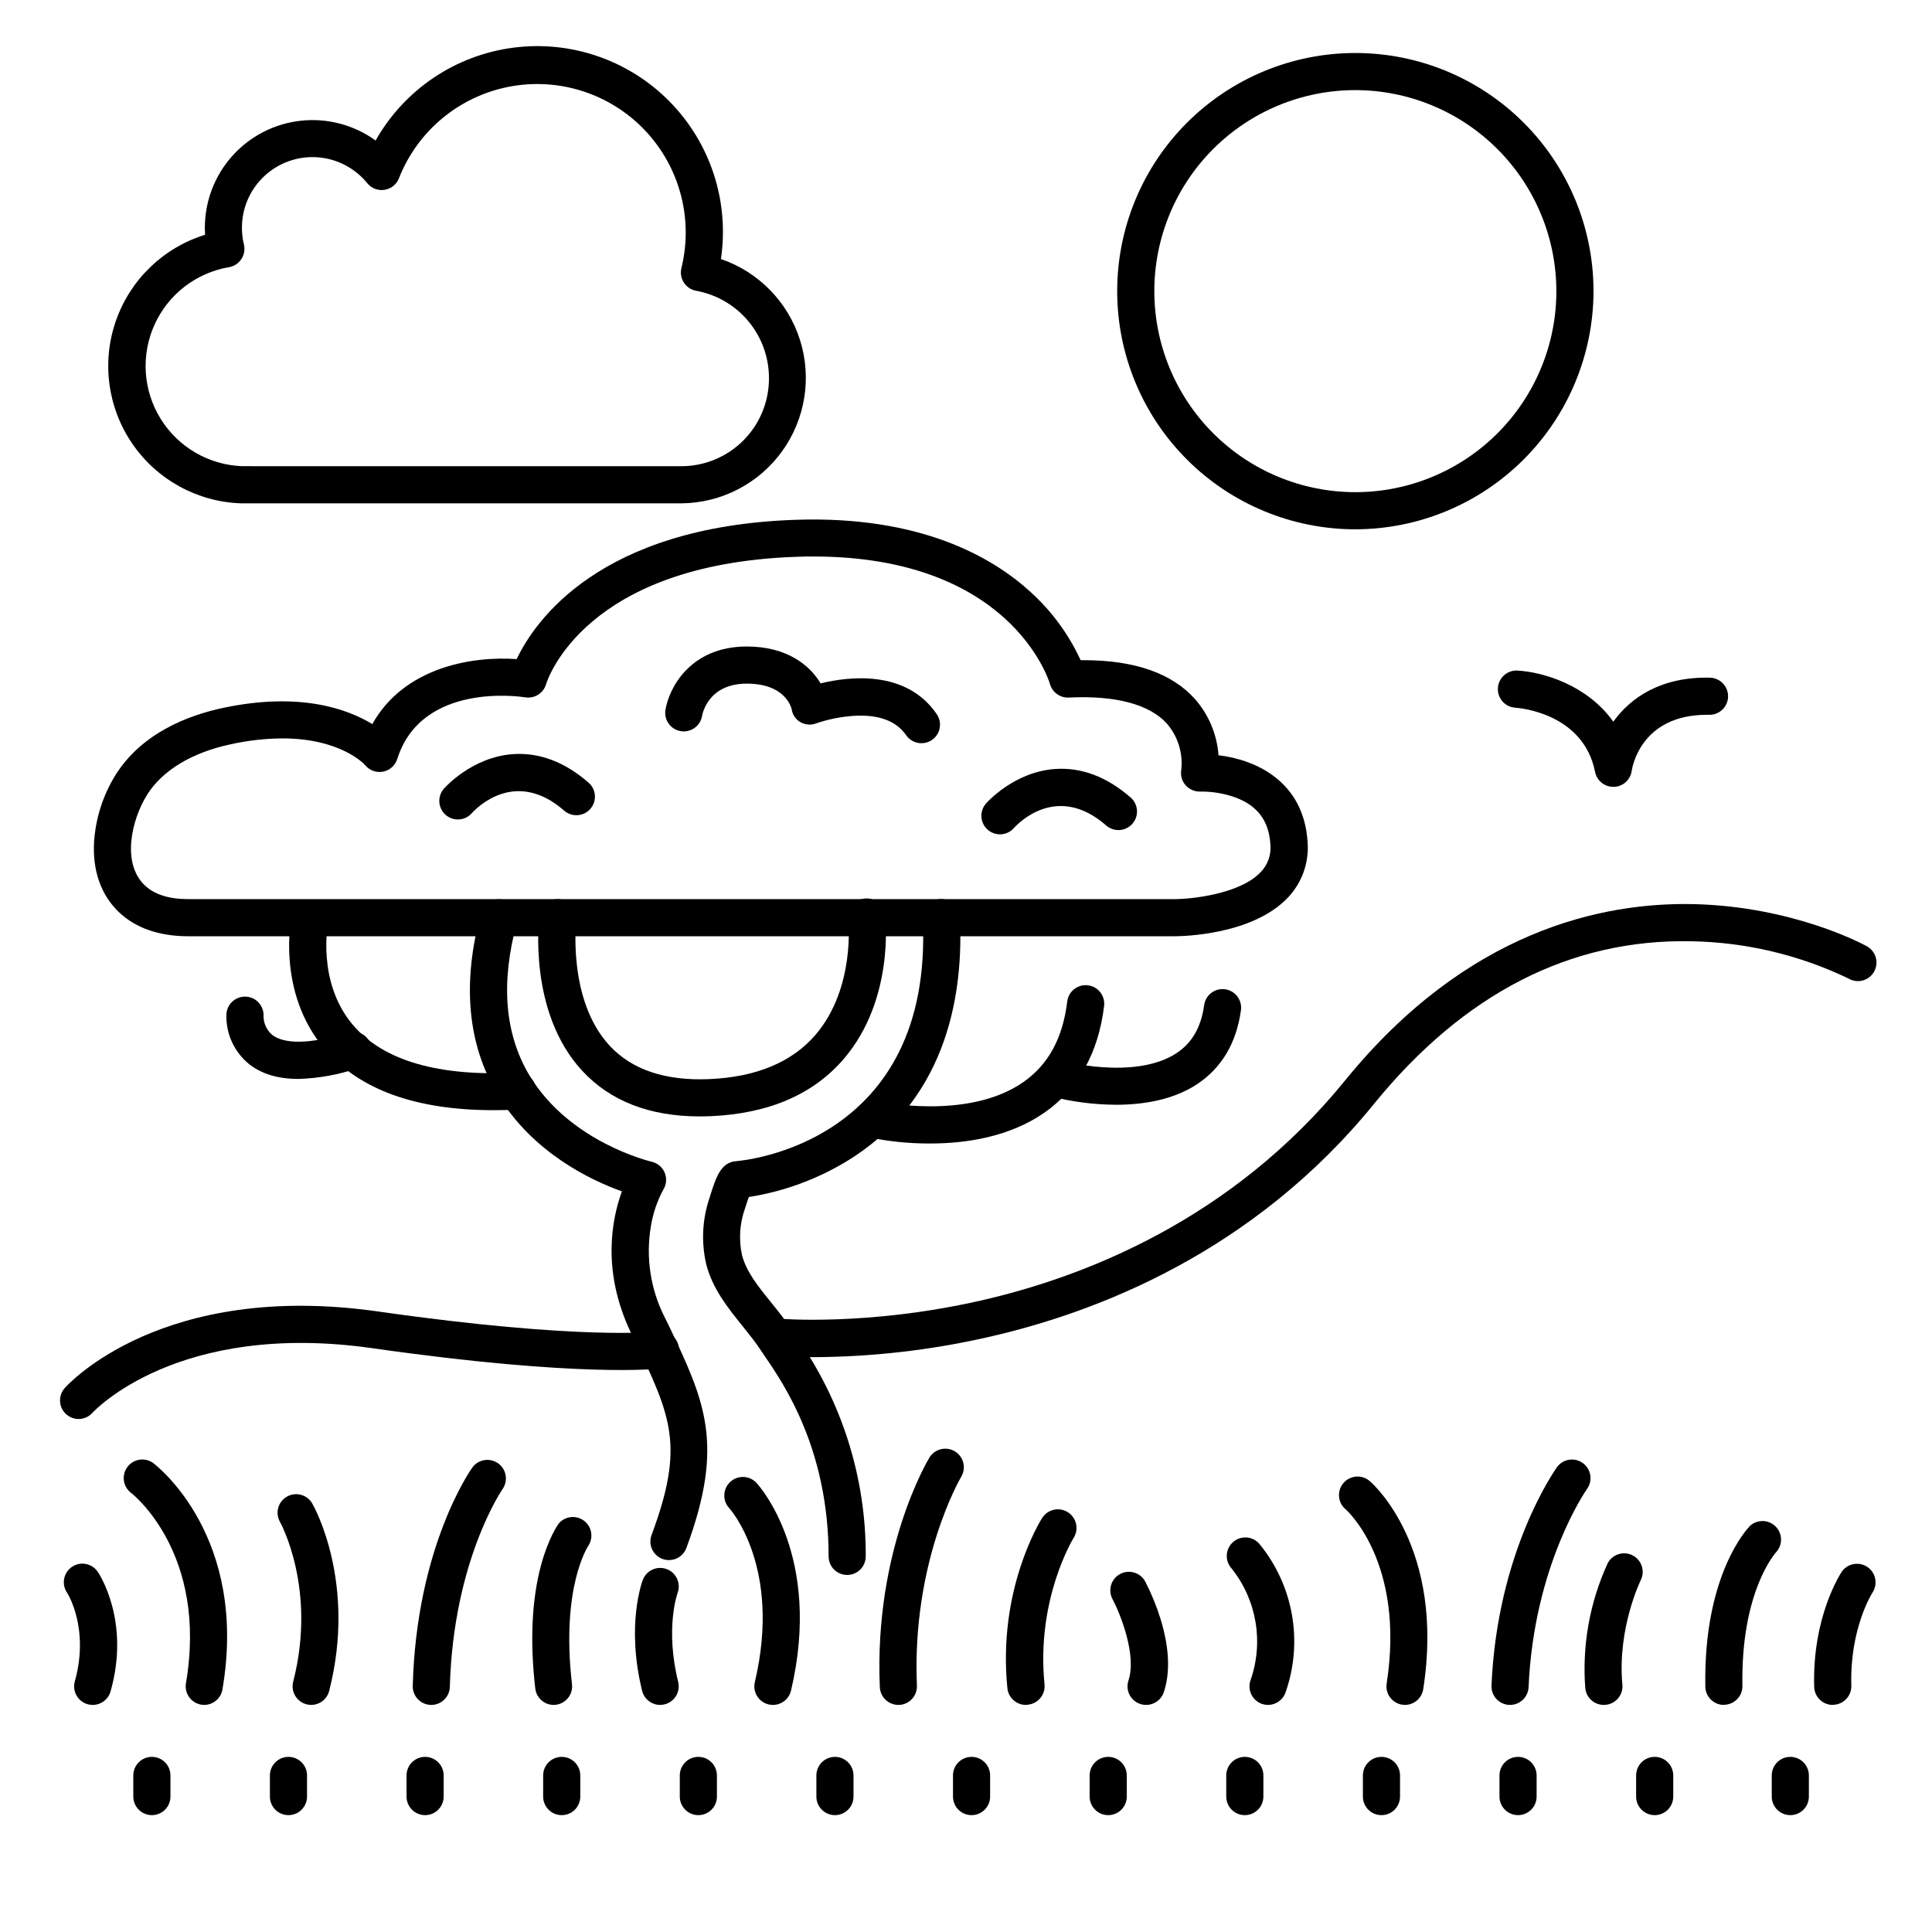 <?xml version="1.0" encoding="UTF-8"?>
<!-- Uploaded to: ICON Repo, www.iconrepo.com, Generator: ICON Repo Mixer Tools -->
<svg fill="#000000" width="800px" height="800px" version="1.1" viewBox="144 144 512 512" xmlns="http://www.w3.org/2000/svg">
 <g>
  <path d="m503.18 284.27c-16.738 0-32.789-6.648-44.625-18.484-11.84-11.836-18.488-27.891-18.488-44.629s6.648-32.793 18.488-44.629c11.836-11.836 27.887-18.484 44.625-18.484 16.742 0 32.793 6.648 44.629 18.484 11.836 11.836 18.488 27.891 18.488 44.629-0.023 16.73-6.68 32.773-18.512 44.605-11.832 11.832-27.871 18.488-44.605 18.508zm0-116.39c-14.129 0-27.68 5.613-37.668 15.602-9.992 9.992-15.605 23.543-15.605 37.672s5.613 27.68 15.605 37.672c9.988 9.988 23.539 15.602 37.668 15.602 14.129 0 27.68-5.613 37.672-15.602 9.992-9.992 15.602-23.543 15.602-37.672-0.016-14.125-5.637-27.664-15.621-37.652-9.988-9.984-23.527-15.605-37.652-15.621z"/>
  <path d="m314.25 277.39h-106.38c-11.566-0.387-22.258-6.254-28.801-15.797-6.547-9.543-8.164-21.629-4.359-32.559 3.805-10.93 12.578-19.398 23.637-22.816 0-0.59-0.059-1.191-0.059-1.781-0.02-7.051 2.574-13.863 7.277-19.117 4.707-5.254 11.191-8.578 18.203-9.332 7.012-0.754 14.059 1.113 19.773 5.246 7.594-13.449 21.062-22.555 36.375-24.586s30.691 3.246 41.527 14.254c10.836 11.004 15.879 26.461 13.609 41.742 9.984 3.414 17.758 11.363 20.949 21.426 3.188 10.059 1.414 21.039-4.777 29.582-6.195 8.543-16.078 13.645-26.633 13.738zm-66.035-9.84h76.328c6.18 0.004 12.105-2.457 16.469-6.836 4.359-4.379 6.797-10.312 6.773-16.492 0.008-5.512-1.922-10.852-5.453-15.086-3.527-4.234-8.434-7.094-13.855-8.078-1.34-0.246-2.519-1.035-3.258-2.184-0.734-1.145-0.965-2.547-0.629-3.867 3.199-13.047-0.477-26.82-9.746-36.539-9.266-9.719-22.852-14.039-36.031-11.465-13.18 2.578-24.137 11.695-29.066 24.188-0.621 1.645-2.07 2.828-3.805 3.113-1.73 0.285-3.484-0.379-4.598-1.734-3.269-4.039-8.07-6.535-13.254-6.891-5.184-0.355-10.281 1.461-14.07 5.016-3.789 3.555-5.93 8.527-5.906 13.723 0 1.477 0.18 2.945 0.531 4.379 0.32 1.332 0.07 2.738-0.688 3.879-0.754 1.137-1.949 1.91-3.297 2.133-8.707 1.496-16.098 7.219-19.727 15.273-3.629 8.051-3.019 17.383 1.629 24.891 4.648 7.512 12.727 12.223 21.551 12.57z"/>
  <path d="m198.13 595.82c-1.449 0-2.824-0.641-3.758-1.746-0.938-1.109-1.336-2.574-1.094-4 5.902-34.586-14.316-50.273-14.523-50.43v-0.004c-2.172-1.629-2.613-4.711-0.984-6.887 1.633-2.172 4.715-2.613 6.891-0.984 0.984 0.777 25.18 19.512 18.293 59.938-0.395 2.359-2.43 4.098-4.824 4.113z"/>
  <path d="m226.47 595.82c-0.414 0-0.828-0.055-1.23-0.16-1.262-0.324-2.348-1.137-3.012-2.262-0.664-1.121-0.855-2.465-0.531-3.731 6.336-24.602-3.387-42.137-3.484-42.312h0.004c-0.652-1.129-0.828-2.473-0.492-3.734 0.34-1.262 1.164-2.336 2.297-2.988 2.356-1.359 5.367-0.551 6.727 1.805 0.492 0.848 11.809 21.039 4.488 49.672h-0.004c-0.551 2.18-2.512 3.707-4.762 3.711z"/>
  <path d="m258.3 595.82h-0.148 0.004c-2.715-0.082-4.852-2.344-4.773-5.059 0.984-36.715 15.223-57.07 15.824-57.898h-0.004c1.602-2.144 4.617-2.617 6.797-1.07 2.176 1.547 2.723 4.551 1.223 6.766-0.156 0.234-13.078 19.012-14.012 52.477-0.074 2.66-2.25 4.781-4.91 4.785z"/>
  <path d="m290.77 595.82c-2.512 0.016-4.633-1.863-4.918-4.359-1.445-12.535-0.926-23.547 1.543-32.738 1.969-7.172 4.43-10.637 4.703-11.012 1.688-1.938 4.586-2.25 6.644-0.715 2.062 1.535 2.598 4.394 1.227 6.57-0.207 0.297-7.352 11.051-4.387 36.773 0.312 2.695-1.621 5.137-4.32 5.449z"/>
  <path d="m318.94 595.82c-2.262-0.004-4.231-1.547-4.773-3.742-4.289-17.398 0-28.91 0.188-29.391 0.965-2.539 3.809-3.816 6.352-2.848 2.539 0.965 3.816 3.809 2.848 6.352-0.078 0.215-3.316 9.438 0.168 23.527 0.648 2.637-0.957 5.297-3.59 5.953-0.391 0.098-0.793 0.145-1.191 0.148z"/>
  <path d="m348.83 595.82c-0.387 0-0.77-0.043-1.145-0.129-2.633-0.629-4.266-3.266-3.648-5.906 7.231-30.555-6.633-45.953-6.781-46.109-1.848-1.992-1.727-5.109 0.266-6.957 1.996-1.848 5.109-1.727 6.957 0.266 0.719 0.777 17.562 19.465 9.133 55.105-0.547 2.195-2.519 3.734-4.781 3.731z"/>
  <path d="m382.08 595.82c-2.637 0-4.809-2.078-4.918-4.715-1.535-36.133 12.535-59.816 13.137-60.812 1.402-2.324 4.43-3.07 6.754-1.668 2.328 1.406 3.074 4.43 1.668 6.758-0.195 0.336-13.125 22.387-11.73 55.312v-0.004c0.117 2.715-1.988 5.012-4.703 5.129z"/>
  <path d="m168.54 595.82c-0.453 0-0.906-0.062-1.34-0.188-2.602-0.754-4.106-3.469-3.367-6.07 3.938-14.062-1.969-23.391-2.066-23.477v-0.004c-0.734-1.078-1.012-2.402-0.77-3.688 0.242-1.281 0.984-2.414 2.059-3.152 2.246-1.531 5.309-0.953 6.84 1.289 0.355 0.523 8.699 13.039 3.406 31.703v0.004c-0.602 2.129-2.551 3.594-4.762 3.582z"/>
  <path d="m415.89 595.82c-2.535 0.012-4.668-1.906-4.922-4.43-2.629-26.105 8.707-44.328 9.199-45.086h0.004c1.445-2.309 4.488-3.012 6.797-1.566 2.312 1.445 3.012 4.492 1.566 6.801-0.188 0.297-9.988 16.355-7.723 38.84h-0.004c0.27 2.699-1.699 5.106-4.398 5.383z"/>
  <path d="m516.34 595.82c-0.254 0-0.504-0.023-0.758-0.059-2.684-0.422-4.519-2.938-4.102-5.621 4.988-32-10.637-45.973-10.824-46.109-1.031-0.84-1.68-2.062-1.793-3.391-0.117-1.328 0.312-2.641 1.184-3.648 0.875-1.004 2.117-1.613 3.445-1.688s2.633 0.395 3.609 1.297c0.816 0.699 19.887 17.711 14.07 55.055-0.371 2.387-2.418 4.148-4.832 4.164z"/>
  <path d="m480.04 595.82c-0.547-0.004-1.09-0.094-1.605-0.266-2.566-0.891-3.93-3.691-3.039-6.258 3.539-10.066 1.66-21.246-4.981-29.602-0.895-0.965-1.367-2.254-1.305-3.57 0.059-1.316 0.645-2.551 1.629-3.434 0.98-0.879 2.273-1.332 3.586-1.25 1.316 0.082 2.547 0.688 3.41 1.684 9.035 11.004 11.672 25.922 6.957 39.359-0.676 1.992-2.547 3.332-4.652 3.336z"/>
  <path d="m544.18 595.82h-0.215c-1.305-0.059-2.535-0.629-3.418-1.594-0.883-0.965-1.344-2.238-1.285-3.543 1.535-35.543 16.727-56.945 17.328-57.84 1.586-2.207 4.66-2.711 6.867-1.121 2.207 1.586 2.707 4.66 1.121 6.867-0.215 0.297-14.09 20.164-15.488 52.527-0.113 2.625-2.277 4.699-4.91 4.703z"/>
  <path d="m569.03 595.82c-2.555 0.008-4.691-1.934-4.922-4.481-0.855-11.367 1.203-22.766 5.973-33.121 1.27-2.336 4.16-3.242 6.535-2.051 2.375 1.195 3.375 4.059 2.254 6.469-0.059 0.129-6.309 12.84-4.922 27.816v0.004c0.117 1.301-0.285 2.594-1.125 3.598-0.836 1-2.039 1.629-3.34 1.746z"/>
  <path d="m600.85 595.82c-2.68 0-4.871-2.148-4.918-4.832-0.531-29.914 11.375-42.156 11.875-42.656 1.938-1.719 4.875-1.645 6.719 0.172 1.848 1.816 1.969 4.754 0.277 6.715-0.246 0.254-9.484 10.43-9.043 35.551 0.023 1.305-0.469 2.566-1.375 3.508-0.906 0.938-2.148 1.48-3.453 1.504z"/>
  <path d="m629.7 595.82c-2.664 0-4.848-2.121-4.922-4.785-0.531-18.609 6.988-30.004 7.301-30.504 1.531-2.203 4.547-2.773 6.777-1.281 2.231 1.492 2.856 4.496 1.402 6.754-0.117 0.176-6.082 9.523-5.637 24.727h-0.004c0.078 2.715-2.059 4.981-4.769 5.059z"/>
  <path d="m447.72 595.82c-1.582 0-3.07-0.762-3.992-2.047-0.926-1.285-1.176-2.938-0.672-4.438 2.281-6.809-2.352-18.027-4.152-21.41v-0.004c-0.668-1.156-0.836-2.531-0.469-3.812 0.367-1.285 1.238-2.363 2.414-2.988 1.18-0.629 2.559-0.75 3.828-0.34 1.27 0.41 2.32 1.316 2.906 2.516 1.586 3.09 2.902 6.309 3.934 9.625 2.371 7.684 2.668 14.258 0.895 19.543h0.004c-0.676 2.012-2.57 3.367-4.695 3.356z"/>
  <path d="m455.18 392.12h-261.22c-7.793 0-14.012-2.164-18.469-6.414-4.723-4.527-6.996-10.953-6.562-18.598 0.414-6.258 2.348-12.316 5.637-17.652 7.008-11.238 19.363-15.902 28.535-17.852 20.309-4.309 32.945 0.254 39.566 4.289 8.473-15.152 26.566-18.066 38.25-17.219 4.734-9.957 21.824-35.141 73.918-36.918 33.051-1.121 52.152 9.84 62.328 19.18v-0.004c5.574 5.059 10.066 11.191 13.215 18.027h0.875c13.43 0 23.332 3.465 29.461 10.332 3.629 4.148 5.805 9.363 6.199 14.859 9.742 1.152 22.633 6.82 23.617 23.074 0.402 5.402-1.496 10.723-5.227 14.652-9.438 9.957-28.035 10.242-30.121 10.242zm-236.39-52.438c-4.582 0.039-9.152 0.562-13.629 1.555-10.281 2.176-18.164 6.945-22.207 13.43s-6.801 18.008-0.621 23.922c2.609 2.481 6.414 3.691 11.672 3.691h261.17c4.508 0 17.426-1.32 22.938-7.172 1.883-1.949 2.816-4.625 2.551-7.32-0.355-6.141-3.324-10.195-9.094-12.387v-0.004c-3.016-1.105-6.203-1.656-9.418-1.621-1.492 0.059-2.934-0.547-3.934-1.656-0.984-1.109-1.418-2.606-1.172-4.07 0.496-4.453-0.887-8.914-3.816-12.301-4.664-5.125-13.637-7.5-25.977-6.887l-0.004-0.004c-2.289 0.121-4.359-1.355-4.988-3.559-0.414-1.398-10.688-33.82-62.719-33.82-1.445 0-2.953 0-4.438 0.078-56.09 1.91-65.988 32.473-66.391 33.781-0.703 2.375-3.062 3.859-5.512 3.461-1.113-0.176-27.434-4.144-33.918 16.324-0.531 1.715-1.953 3-3.711 3.363-1.754 0.359-3.57-0.266-4.731-1.629-0.258-0.344-6.555-7.176-22.055-7.176z"/>
  <path d="m329.43 439.86c-13.254 0-23.723-4.062-31.145-12.102-14.395-15.559-11.441-40.129-11.355-41.16 0.16-1.297 0.832-2.477 1.859-3.277 1.031-0.805 2.336-1.164 3.633-1.004 2.699 0.332 4.613 2.793 4.281 5.492 0 0.344-2.383 21.195 8.855 33.309 5.902 6.387 14.82 9.367 26.469 8.855 12.469-0.551 21.941-4.527 28.152-11.809 10.539-12.348 8.648-30.219 8.629-30.406-0.199-1.32 0.148-2.668 0.961-3.731 0.816-1.059 2.023-1.742 3.352-1.895 1.332-0.148 2.664 0.25 3.691 1.102 1.031 0.852 1.668 2.09 1.77 3.422 0.109 0.906 2.371 22.336-10.914 37.895-8.051 9.438-19.898 14.562-35.207 15.242-1.035 0.047-2.039 0.066-3.031 0.066z"/>
  <path d="m321.28 557.44c-0.582 0-1.164-0.102-1.711-0.305-1.227-0.453-2.219-1.375-2.762-2.562-0.547-1.184-0.598-2.539-0.141-3.762 8.855-23.793 5.188-31.398-4.516-51.73l-0.984-1.969c-7.773-16.336-5.027-30.082-2.352-37.391-8.316-2.953-23.715-10.312-32.926-25.645-8-13.324-9.484-29.52-4.41-48.148 0.719-2.621 3.426-4.164 6.047-3.449 2.625 0.719 4.168 3.426 3.449 6.047-4.34 15.93-3.219 29.52 3.344 40.48 10.668 17.762 32.156 22.809 32.375 22.859v0.004c1.555 0.352 2.84 1.43 3.457 2.902 0.613 1.469 0.477 3.144-0.367 4.496-1.637 3.035-2.75 6.324-3.297 9.73-1.375 8.141-0.129 16.508 3.562 23.891l0.984 1.969c9.75 20.438 15.125 31.684 4.859 59.395h0.004c-0.723 1.922-2.562 3.191-4.617 3.188z"/>
  <path d="m368.51 561.38c-2.719 0-4.922-2.203-4.922-4.922 0-28.289-11.809-45.637-16.914-53.047-0.48-0.707-0.895-1.328-1.238-1.852-1.32-1.969-2.953-4.023-4.656-6.148-3.769-4.656-8.031-9.938-9.652-16.492-1.336-5.879-0.996-12.016 0.984-17.711l0.07-0.246c1.504-4.801 2.805-8.945 6.887-9.238 2.137-0.168 52.426-4.742 49.465-64.285-0.137-2.719 1.957-5.031 4.672-5.168 2.719-0.133 5.031 1.957 5.168 4.676 0.984 19.887-3.059 47.047-27.977 63.535-8.453 5.516-17.98 9.172-27.953 10.738-0.227 0.621-0.523 1.484-0.895 2.688l-0.117 0.355-0.004-0.004c-1.402 3.938-1.684 8.191-0.805 12.281 1.102 4.43 4.34 8.434 7.766 12.676 1.789 2.215 3.641 4.508 5.234 6.938 0.316 0.48 0.688 1.043 1.133 1.691h-0.004c12.238 17.086 18.777 37.598 18.676 58.613 0 1.309-0.52 2.559-1.441 3.481s-2.172 1.441-3.477 1.441z"/>
  <path d="m274.81 438.21c-20.566 0-35.602-5.434-44.762-16.188-12.941-15.191-8.855-35.012-8.68-35.848 0.645-2.562 3.195-4.16 5.785-3.621 2.586 0.543 4.281 3.035 3.84 5.641-0.059 0.312-3.199 16.125 6.641 27.551 8.039 9.379 22.633 13.59 43.297 12.508 2.719-0.141 5.035 1.945 5.176 4.664 0.141 2.715-1.945 5.035-4.664 5.176-2.293 0.059-4.445 0.117-6.633 0.117z"/>
  <path d="m390.47 447.04c-5.531 0.016-11.047-0.543-16.461-1.672-2.609-0.648-4.215-3.269-3.606-5.887 0.605-2.617 3.203-4.266 5.828-3.699 0.336 0.07 24.195 5.352 39.008-5.047 6.613-4.644 10.41-11.621 11.59-21.332 0.332-2.699 2.789-4.617 5.484-4.285 2.699 0.332 4.617 2.785 4.285 5.484-1.523 12.469-6.82 21.965-15.742 28.211-9.398 6.574-21.047 8.227-30.387 8.227z"/>
  <path d="m439.78 436.77c-5.906-0.023-11.789-0.789-17.504-2.273-2.531-0.805-3.965-3.469-3.246-6.019 0.719-2.555 3.336-4.078 5.91-3.445 0.195 0.051 19.68 5.371 30.82-1.918 4.144-2.715 6.543-6.887 7.352-12.742 0.371-2.695 2.856-4.574 5.551-4.203 2.691 0.371 4.57 2.856 4.199 5.551-1.199 8.727-5.144 15.34-11.73 19.68-6.402 4.16-14.336 5.371-21.352 5.371z"/>
  <path d="m223.07 429.93c-5.332 0-9.672-1.289-12.98-3.867-4.016-3.215-6.273-8.137-6.09-13.277 0.066-1.305 0.648-2.527 1.617-3.402 0.969-0.879 2.246-1.332 3.551-1.266 2.719 0.141 4.809 2.453 4.672 5.172 0 1.949 0.871 3.793 2.379 5.027 1.969 1.465 7.094 3.336 19.68-0.629 1.262-0.457 2.656-0.379 3.856 0.215 1.203 0.594 2.109 1.656 2.516 2.934 0.402 1.277 0.266 2.668-0.379 3.844-0.648 1.176-1.742 2.035-3.039 2.387-5.086 1.738-10.406 2.703-15.781 2.863z"/>
  <path d="m164.82 520.05c-1.938 0-3.691-1.137-4.488-2.902-0.793-1.766-0.477-3.836 0.809-5.285 1.043-1.172 26.035-28.449 83.098-20.301 53.824 7.695 73.891 5.332 74.086 5.305h0.004c1.305-0.188 2.633 0.156 3.68 0.957 1.051 0.801 1.734 1.988 1.902 3.297 0.164 1.312-0.203 2.633-1.023 3.668-0.816 1.035-2.019 1.699-3.332 1.84-0.855 0.109-21.59 2.547-76.754-5.324-51.844-7.418-74.043 16.848-74.297 17.094-0.938 1.051-2.277 1.652-3.684 1.652z"/>
  <path d="m359.59 503.66c-6.16 0-9.84-0.336-10.234-0.363-2.719-0.254-4.715-2.66-4.461-5.379 0.25-2.719 2.66-4.715 5.375-4.461 0.234 0 23.469 2.055 53.531-4.773 27.551-6.25 66.656-21.453 96.688-58.383 32.266-39.664 68.035-47.23 92.379-46.699 26.352 0.629 44.879 10.629 45.656 11.059 1.211 0.59 2.125 1.652 2.531 2.934 0.41 1.281 0.273 2.672-0.375 3.852-0.645 1.18-1.746 2.043-3.047 2.391-1.297 0.348-2.684 0.148-3.832-0.555-13-6.234-27.188-9.59-41.602-9.84-32.02-0.648-60.301 13.863-84.074 43.098-31.891 39.223-73.34 55.293-102.49 61.855-15.109 3.43-30.551 5.195-46.043 5.266z"/>
  <path d="m571.55 352.52c-2.344 0.008-4.363-1.641-4.832-3.934-3.129-15.742-20.379-16.984-21.117-17.031v-0.004c-2.719-0.152-4.797-2.477-4.644-5.195 0.152-2.719 2.477-4.797 5.195-4.644 6.691 0.355 18.461 3.797 25.387 13.539 4.535-6.297 12.527-11.938 25.586-11.66 2.715 0.051 4.879 2.293 4.832 5.008-0.051 2.719-2.293 4.883-5.012 4.832h-0.629c-17.652 0-19.809 14.238-19.898 14.848l0.004 0.004c-0.328 2.379-2.324 4.176-4.727 4.25z"/>
  <path d="m388.19 340.96c-1.613 0-3.125-0.789-4.047-2.113-2.629-3.797-7.262-5.531-13.777-5.144l0.004-0.004c-3.398 0.219-6.754 0.879-9.98 1.969-1.375 0.555-2.93 0.457-4.231-0.266-1.281-0.719-2.156-1.996-2.359-3.453-0.137-0.609-1.812-6.781-11.887-6.781-10.422 0-11.809 8.266-11.867 8.621-0.477 2.621-2.957 4.387-5.59 3.981-2.633-0.402-4.465-2.832-4.133-5.477 0.906-5.902 6.574-16.965 21.59-16.965 10.734 0 16.727 5.039 19.562 9.77 7.566-1.84 22.633-3.652 30.73 8.09 1.066 1.504 1.207 3.477 0.363 5.113-0.848 1.637-2.535 2.664-4.379 2.66z"/>
  <path d="m265.32 361.17c-1.922-0.004-3.668-1.133-4.465-2.883-0.797-1.754-0.496-3.809 0.766-5.262 0.305-0.344 7.519-8.461 18.43-9.18 6.965-0.453 13.688 2.106 19.984 7.625h0.004c1.996 1.801 2.176 4.871 0.402 6.894-1.773 2.023-4.84 2.246-6.887 0.504-13.039-11.445-23.398-0.621-24.543 0.66-0.938 1.051-2.281 1.648-3.691 1.641z"/>
  <path d="m408.98 365.11c-1.926-0.004-3.672-1.133-4.469-2.887-0.797-1.75-0.496-3.809 0.766-5.262 0.305-0.344 7.519-8.461 18.43-9.18 6.965-0.453 13.688 2.106 19.984 7.625h0.004c1.996 1.805 2.176 4.875 0.402 6.894-1.773 2.023-4.84 2.25-6.887 0.508-13.039-11.445-23.398-0.621-24.543 0.66v-0.004c-0.938 1.051-2.281 1.652-3.688 1.645z"/>
  <path d="m510.1 625.03c-2.715 0-4.918-2.203-4.918-4.922v-5.598c0-2.719 2.203-4.922 4.918-4.922 2.719 0 4.922 2.203 4.922 4.922v5.598c0 1.305-0.52 2.559-1.441 3.481s-2.176 1.441-3.481 1.441z"/>
  <path d="m473.89 625.03c-2.715 0-4.918-2.203-4.918-4.922v-5.598c0-2.719 2.203-4.922 4.918-4.922 2.719 0 4.922 2.203 4.922 4.922v5.598c0 1.305-0.52 2.559-1.441 3.481-0.922 0.922-2.176 1.441-3.481 1.441z"/>
  <path d="m437.69 625.03c-2.719 0-4.922-2.203-4.922-4.922v-5.598c0-2.719 2.203-4.922 4.922-4.922 2.715 0 4.918 2.203 4.918 4.922v5.598c0 1.305-0.52 2.559-1.441 3.481-0.922 0.922-2.172 1.441-3.477 1.441z"/>
  <path d="m401.47 625.03c-2.715 0-4.918-2.203-4.918-4.922v-5.598c0-2.719 2.203-4.922 4.918-4.922 2.719 0 4.922 2.203 4.922 4.922v5.598c0 1.305-0.52 2.559-1.441 3.481s-2.172 1.441-3.481 1.441z"/>
  <path d="m365.27 625.03c-2.719 0-4.922-2.203-4.922-4.922v-5.598c0-2.719 2.203-4.922 4.922-4.922s4.918 2.203 4.918 4.922v5.598c0 1.305-0.516 2.559-1.438 3.481-0.926 0.922-2.176 1.441-3.481 1.441z"/>
  <path d="m329.07 625.03c-2.715 0-4.918-2.203-4.918-4.922v-5.598c0-2.719 2.203-4.922 4.918-4.922 2.719 0 4.922 2.203 4.922 4.922v5.598c0 1.305-0.52 2.559-1.441 3.481s-2.176 1.441-3.481 1.441z"/>
  <path d="m292.86 625.03c-2.715 0-4.918-2.203-4.918-4.922v-5.598c0-2.719 2.203-4.922 4.918-4.922 2.719 0 4.922 2.203 4.922 4.922v5.598c0 1.305-0.52 2.559-1.441 3.481s-2.176 1.441-3.481 1.441z"/>
  <path d="m256.66 625.03c-2.719 0-4.922-2.203-4.922-4.922v-5.598c0-2.719 2.203-4.922 4.922-4.922 2.715 0 4.918 2.203 4.918 4.922v5.598c0 1.305-0.52 2.559-1.441 3.481s-2.172 1.441-3.477 1.441z"/>
  <path d="m220.45 625.03c-2.719 0-4.922-2.203-4.922-4.922v-5.598c0-2.719 2.203-4.922 4.922-4.922 2.715 0 4.918 2.203 4.918 4.922v5.598c0 1.305-0.52 2.559-1.441 3.481s-2.172 1.441-3.477 1.441z"/>
  <path d="m184.25 625.03c-2.719 0-4.922-2.203-4.922-4.922v-5.598c0-2.719 2.203-4.922 4.922-4.922s4.922 2.203 4.922 4.922v5.598c0 1.305-0.52 2.559-1.441 3.481-0.926 0.922-2.176 1.441-3.481 1.441z"/>
  <path d="m546.3 625.03c-2.719 0-4.922-2.203-4.922-4.922v-5.598c0-2.719 2.203-4.922 4.922-4.922 2.715 0 4.918 2.203 4.918 4.922v5.598c0 1.305-0.516 2.559-1.441 3.481-0.922 0.922-2.172 1.441-3.477 1.441z"/>
  <path d="m618.45 625.03c-2.715 0-4.918-2.203-4.918-4.922v-5.598c0-2.719 2.203-4.922 4.918-4.922 2.719 0 4.922 2.203 4.922 4.922v5.598c0 1.305-0.52 2.559-1.441 3.481s-2.172 1.441-3.481 1.441z"/>
  <path d="m582.51 625.03c-2.719 0-4.922-2.203-4.922-4.922v-5.598c0-2.719 2.203-4.922 4.922-4.922s4.918 2.203 4.918 4.922v5.598c0 1.305-0.516 2.559-1.438 3.481-0.926 0.922-2.176 1.441-3.481 1.441z"/>
 </g>
</svg>